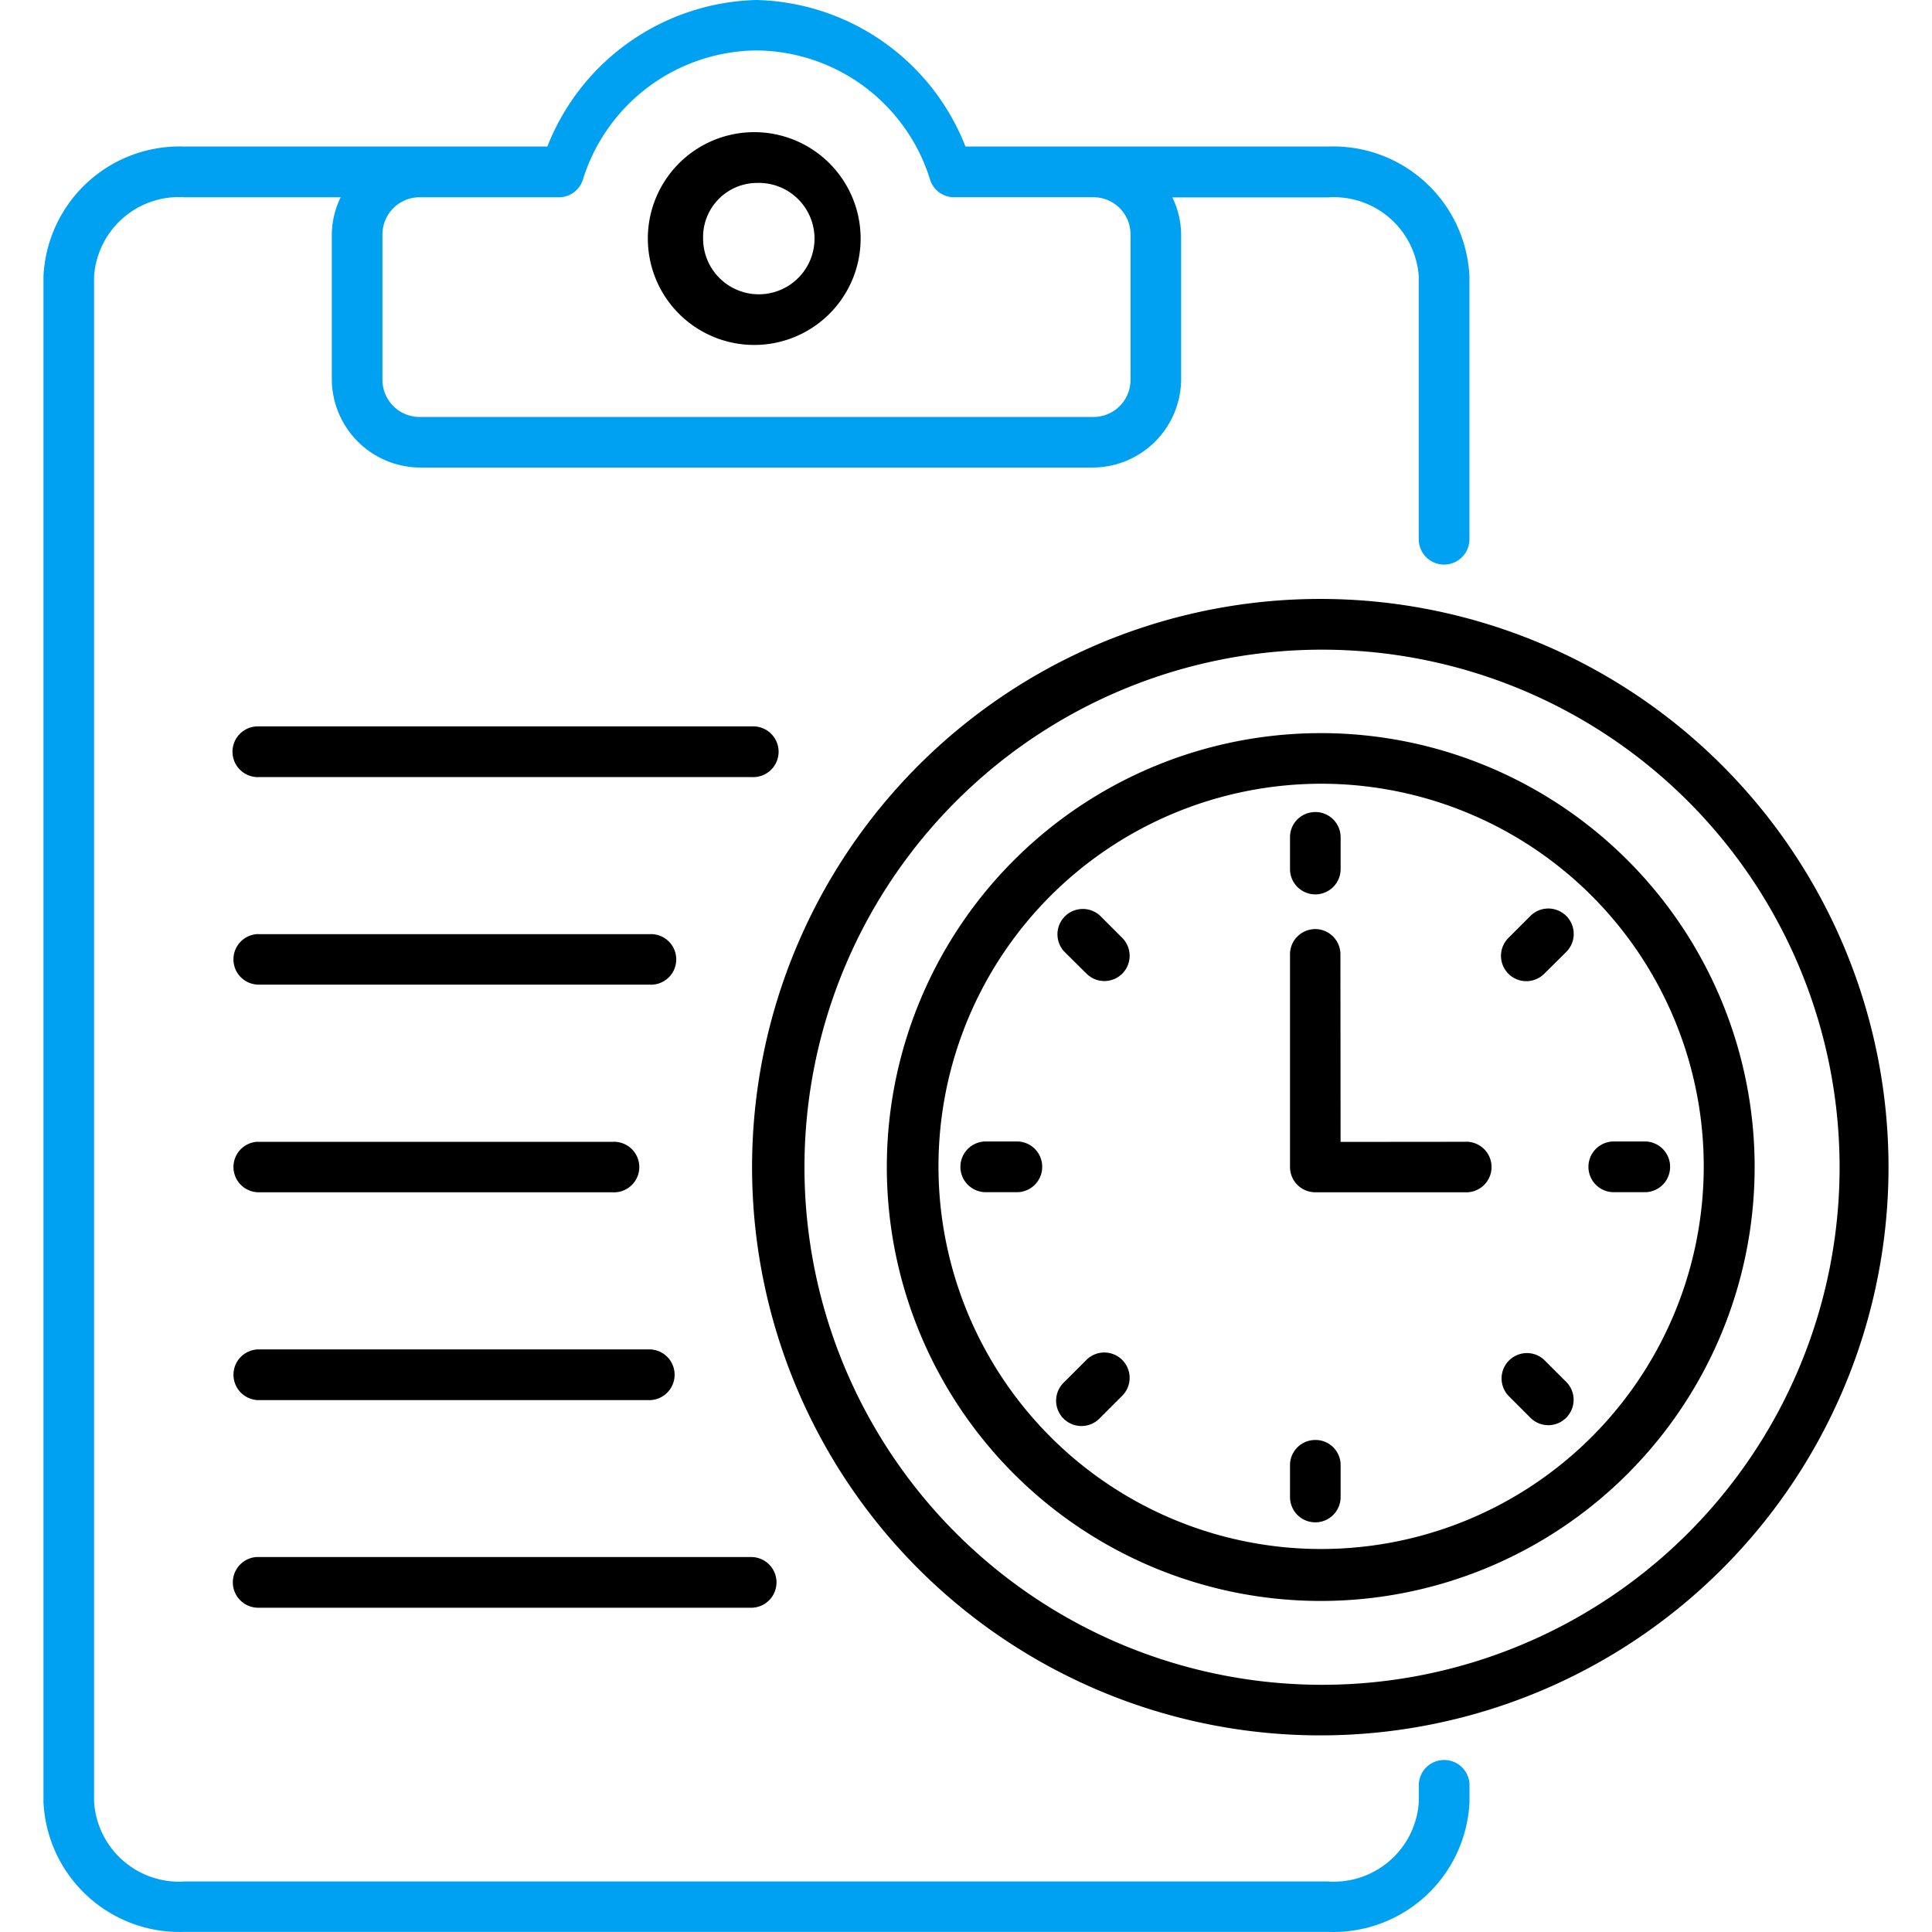 <?xml version="1.0" encoding="UTF-8"?>
<svg xmlns="http://www.w3.org/2000/svg" xmlns:xlink="http://www.w3.org/1999/xlink" width="100" height="100" viewBox="0 0 100 100">
  <defs>
    <clipPath id="clip-path">
      <rect id="Rectangle_10223" data-name="Rectangle 10223" width="100" height="100" transform="translate(652 66)" fill="#fff" stroke="#707070" stroke-width="1"></rect>
    </clipPath>
  </defs>
  <g id="Mask_Group_3073" data-name="Mask Group 3073" transform="translate(-652 -66)" clip-path="url(#clip-path)">
    <g id="Group_47249" data-name="Group 47249" transform="translate(645.305 59.311)">
      <path id="Path_75421" data-name="Path 75421" d="M74.628,48.729a1.3,1.3,0,0,0-1.162,1.32v1.587a1.31,1.31,0,1,0,2.619,0V50.049a1.305,1.305,0,0,0-1.458-1.32Z"></path>
      <path id="Path_75422" data-name="Path 75422" d="M75.074,40.316a26.789,26.789,0,1,1-26.74,26.767,26.789,26.789,0,0,1,26.74-26.767Zm0-2.626a29.411,29.411,0,1,0,29.37,29.394,29.411,29.411,0,0,0-29.37-29.394Z" fill-rule="evenodd"></path>
      <path id="Path_75423" data-name="Path 75423" d="M75.074,47.255A19.805,19.805,0,1,1,61.06,53.067a19.843,19.843,0,0,1,14.014-5.812Zm0-2.619A22.459,22.459,0,1,0,97.515,67.087,22.459,22.459,0,0,0,75.074,44.635Z" fill-rule="evenodd"></path>
      <path id="Path_75424" data-name="Path 75424" d="M74.628,81.231a1.3,1.3,0,0,0-1.162,1.319v1.589a1.31,1.31,0,1,0,2.619,0V82.55a1.3,1.3,0,0,0-1.458-1.319Z"></path>
      <path id="Path_75425" data-name="Path 75425" d="M74.746,54.78a1.305,1.305,0,0,0-1.28,1.332V67.09A1.306,1.306,0,0,0,74.778,68.4H82.5a1.309,1.309,0,1,0,0-2.612l-6.417.006-.008-9.68a1.309,1.309,0,0,0-1.332-1.337Z"></path>
      <path id="Path_75426" data-name="Path 75426" d="M45.86,9.3a9.484,9.484,0,0,1,8.975,6.686,1.3,1.3,0,0,0,1.242.912h7.164a1.919,1.919,0,0,1,1.969,1.936V26.34a1.918,1.918,0,0,1-1.969,1.93H28.473a1.925,1.925,0,0,1-1.983-1.93V18.835A1.926,1.926,0,0,1,28.473,16.9h7.154a1.3,1.3,0,0,0,1.238-.912A9.5,9.5,0,0,1,45.86,9.3Zm0-2.612a11.95,11.95,0,0,0-10.835,7.586H16.265A7.055,7.055,0,0,0,8.945,21V99.959a7.055,7.055,0,0,0,7.315,6.724H75.434a7.055,7.055,0,0,0,7.322-6.724v-.912a1.313,1.313,0,0,0-2.624,0v.912a4.41,4.41,0,0,1-4.7,4.115H16.265a4.41,4.41,0,0,1-4.7-4.115V21a4.4,4.4,0,0,1,4.7-4.1h8.063a4.474,4.474,0,0,0-.459,1.936v7.505a4.591,4.591,0,0,0,4.6,4.547H63.235a4.59,4.59,0,0,0,4.595-4.547v-7.5a4.47,4.47,0,0,0-.454-1.936h8.063A4.4,4.4,0,0,1,80.129,21V34.6a1.312,1.312,0,0,0,2.624,0V21a7.055,7.055,0,0,0-7.322-6.727H56.668A11.934,11.934,0,0,0,45.86,6.689Z" fill="#00a1f1" fill-rule="evenodd"></path>
      <path id="Path_75427" data-name="Path 75427" d="M45.86,16.158a2.883,2.883,0,1,1-2.772,2.88,2.8,2.8,0,0,1,2.772-2.88Zm0-2.627a5.507,5.507,0,1,0,5.381,5.507A5.507,5.507,0,0,0,45.86,13.531Z" fill-rule="evenodd"></path>
      <path id="Path_75428" data-name="Path 75428" d="M20.093,44.287a1.313,1.313,0,1,0,0,2.624H45.631a1.313,1.313,0,1,0,0-2.624Z"></path>
      <path id="Path_75429" data-name="Path 75429" d="M19.962,55.042a1.309,1.309,0,0,0,.126,2.612H40.3a1.309,1.309,0,1,0,0-2.612H20.093A.455.455,0,0,0,19.962,55.042Z"></path>
      <path id="Path_75430" data-name="Path 75430" d="M19.962,65.791a1.308,1.308,0,0,0,.126,2.61h18.3a1.308,1.308,0,1,0,0-2.61Z"></path>
      <path id="Path_75431" data-name="Path 75431" d="M20.093,76.533a1.313,1.313,0,1,0,0,2.626H40.3a1.313,1.313,0,0,0,0-2.626Z"></path>
      <path id="Path_75432" data-name="Path 75432" d="M19.962,87.281a1.314,1.314,0,0,0,.126,2.624H45.625a1.313,1.313,0,0,0,0-2.624Z"></path>
      <path id="Path_75433" data-name="Path 75433" d="M93.132,66.938a1.312,1.312,0,0,0-1.319-1.167H90.225a1.313,1.313,0,1,0,0,2.626h1.587a1.31,1.31,0,0,0,1.319-1.459Z"></path>
      <path id="Path_75434" data-name="Path 75434" d="M60.631,66.938a1.308,1.308,0,0,0-1.318-1.167H57.719a1.313,1.313,0,1,0,0,2.626h1.594a1.31,1.31,0,0,0,1.318-1.459Z"></path>
      <path id="Path_75435" data-name="Path 75435" d="M87.653,54a1.31,1.31,0,0,0-1.758.112l-1.123,1.123a1.31,1.31,0,0,0,1.85,1.857l1.134-1.123a1.317,1.317,0,0,0-.1-1.969Z"></path>
      <path id="Path_75436" data-name="Path 75436" d="M64.667,76.979a1.309,1.309,0,0,0-1.753.112l-1.134,1.134a1.312,1.312,0,1,0,1.856,1.852l1.123-1.123a1.31,1.31,0,0,0-.092-1.976Z"></path>
      <path id="Path_75437" data-name="Path 75437" d="M87.862,79.957a1.31,1.31,0,0,0-.111-1.752l-1.134-1.134a1.312,1.312,0,0,0-1.85,1.858l1.123,1.123a1.306,1.306,0,0,0,1.972-.094Z"></path>
      <path id="Path_75438" data-name="Path 75438" d="M64.877,56.98a1.313,1.313,0,0,0-.112-1.764l-1.123-1.123a1.313,1.313,0,0,0-1.856,1.856l1.134,1.123a1.309,1.309,0,0,0,1.957-.092Z"></path>
    </g>
  </g>
</svg>
